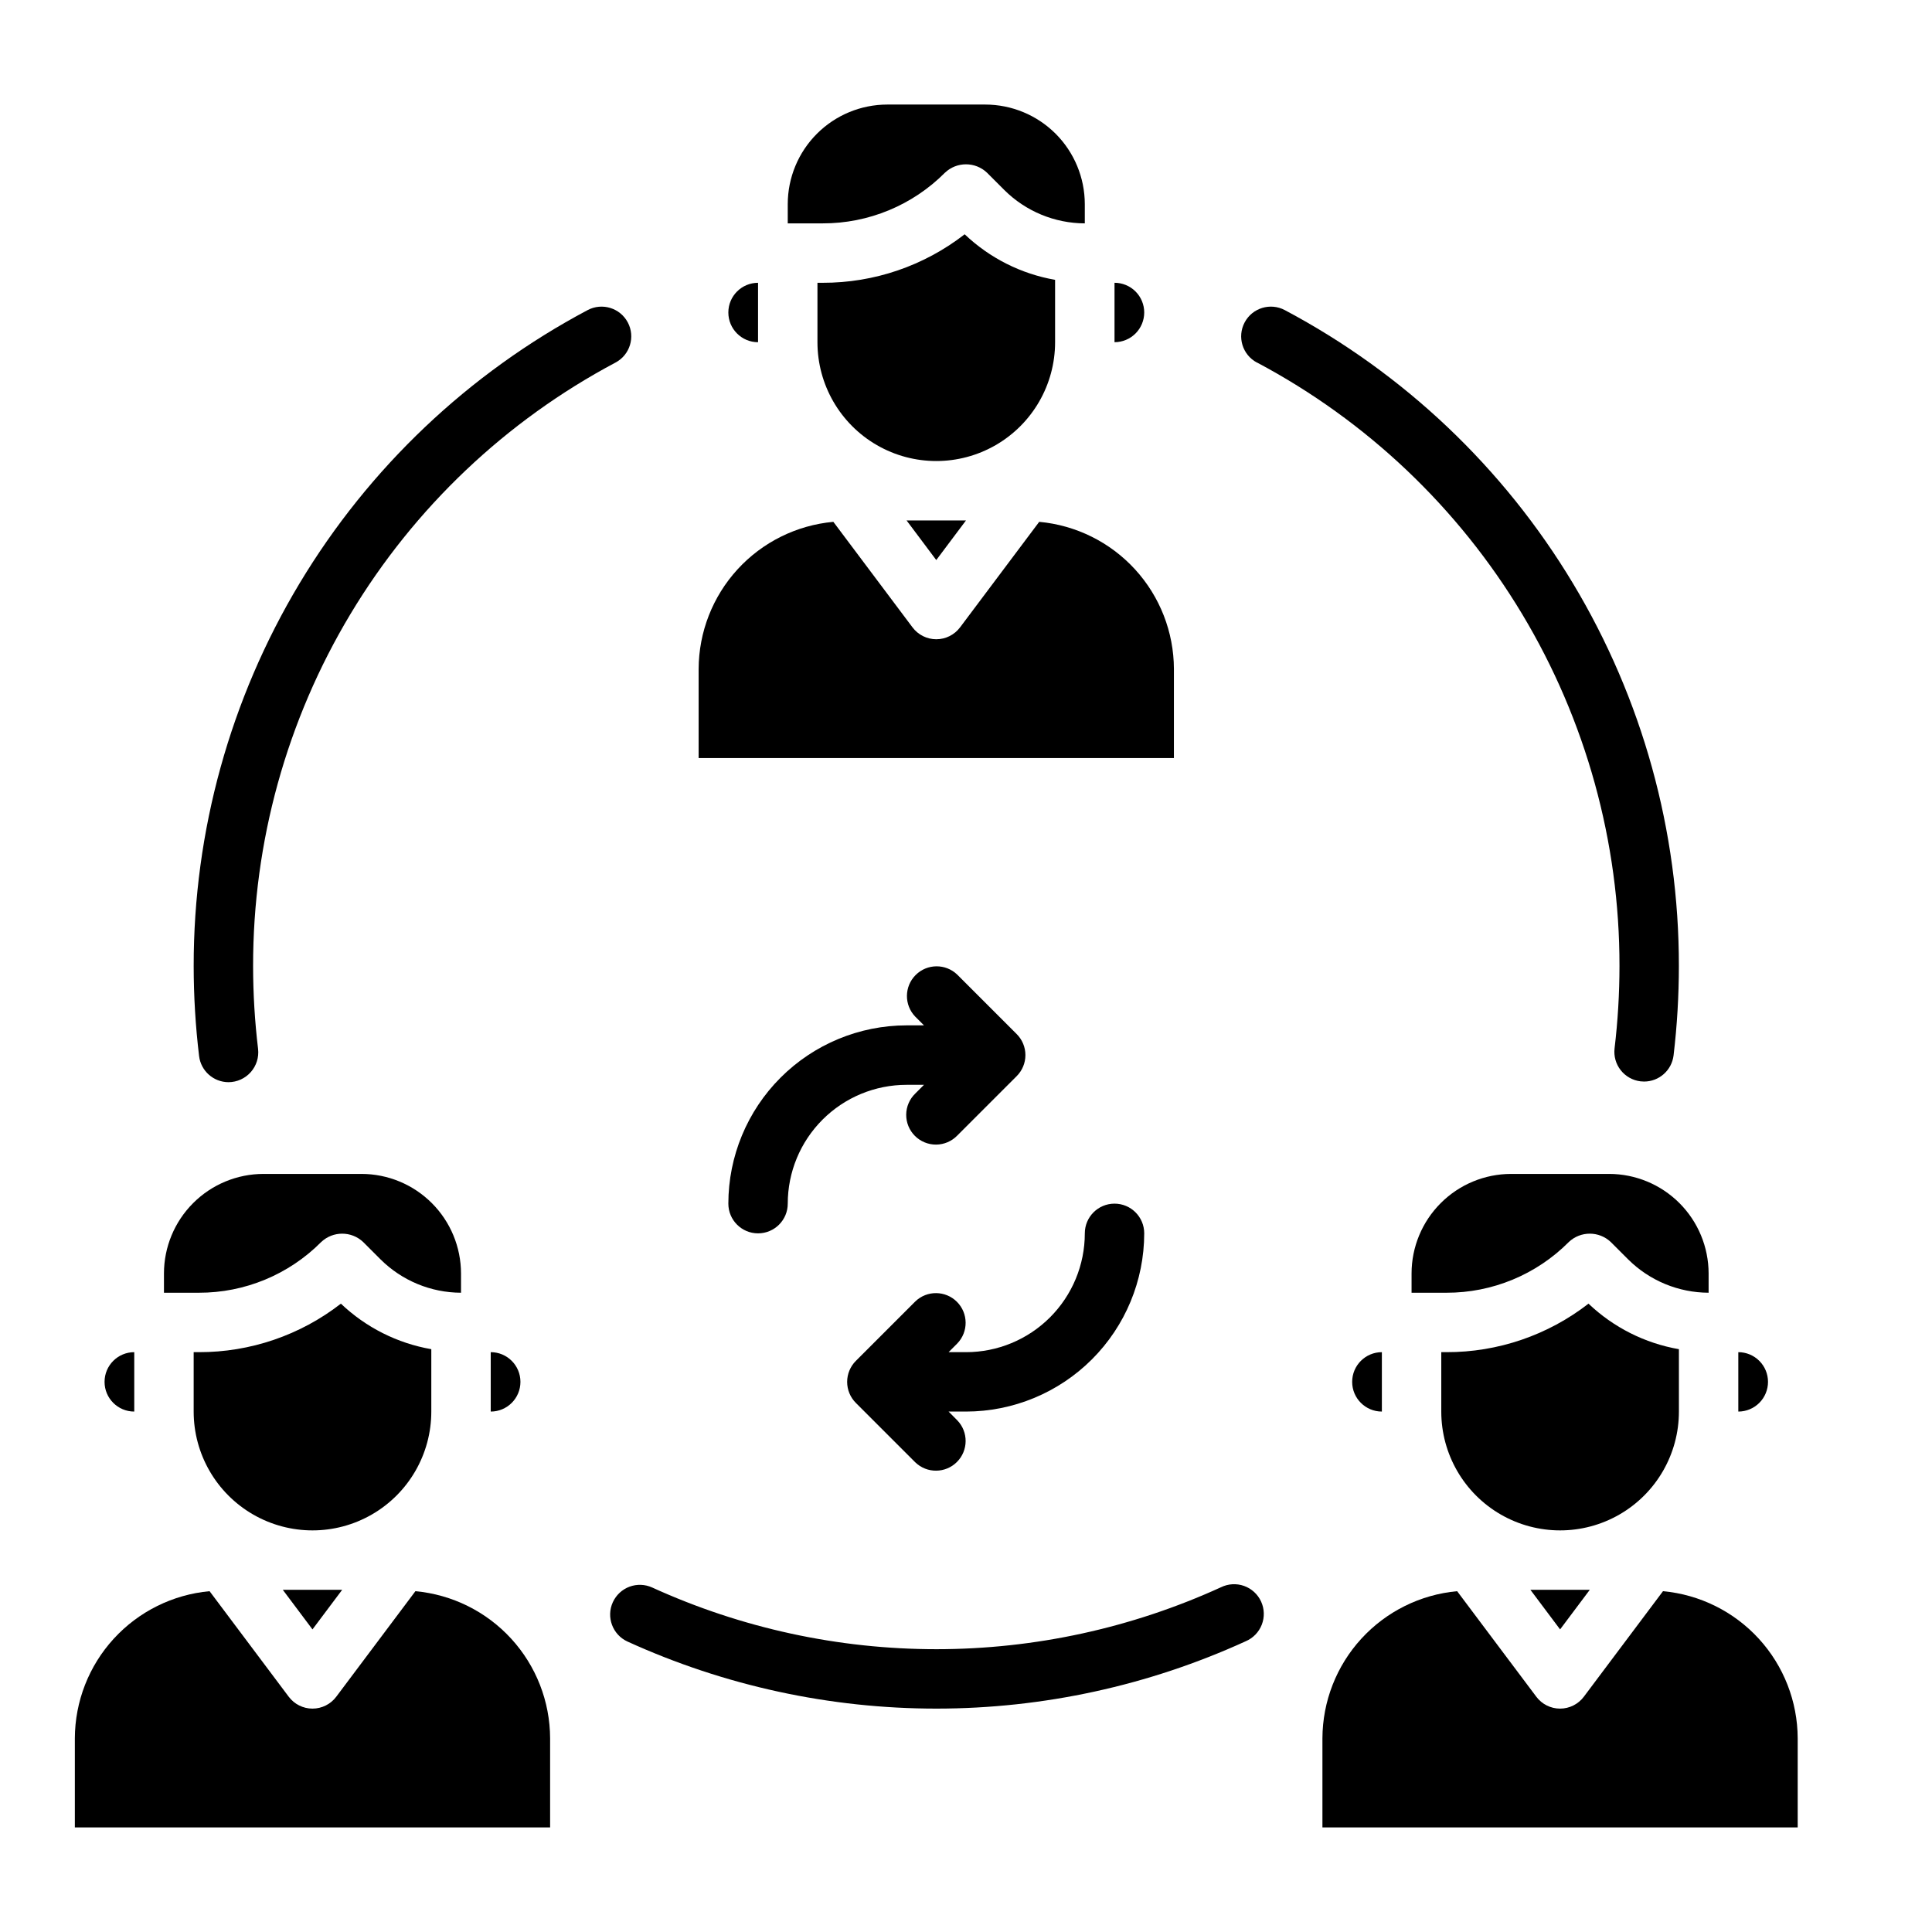 <?xml version="1.0" encoding="UTF-8"?>
<!-- Uploaded to: ICON Repo, www.svgrepo.com, Generator: ICON Repo Mixer Tools -->
<svg fill="#000000" width="800px" height="800px" version="1.1" viewBox="144 144 512 512" xmlns="http://www.w3.org/2000/svg">
 <g>
  <path d="m392.12 292.42 7.875-10.5h-15.746z"/>
  <path d="m344.89 234.69v-15.746c-4.348 0-7.871 3.523-7.871 7.871s3.523 7.875 7.871 7.875z"/>
  <path d="m455.1 321.28c-0.031-9.773-3.707-19.188-10.309-26.398-6.602-7.211-15.656-11.699-25.391-12.59l-20.977 27.969c-1.488 1.98-3.82 3.148-6.301 3.148-2.477 0-4.809-1.168-6.297-3.148l-20.98-27.969h0.004c-9.738 0.891-18.789 5.379-25.391 12.59-6.602 7.211-10.277 16.625-10.312 26.398v23.617h125.95z"/>
  <path d="m447.23 226.81c0-2.086-0.828-4.09-2.305-5.566-1.477-1.477-3.481-2.305-5.566-2.305v15.746c2.086 0 4.09-0.832 5.566-2.309 1.477-1.477 2.305-3.477 2.305-5.566z"/>
  <path d="m394.43 189.76c3.121-2.953 8.008-2.953 11.129 0l4.613 4.613c5.668 5.629 13.324 8.801 21.312 8.824v-5.117c-0.012-6.992-2.793-13.695-7.734-18.641-4.945-4.941-11.648-7.723-18.637-7.731h-25.98c-6.992 0.008-13.695 2.789-18.637 7.731-4.945 4.945-7.727 11.648-7.734 18.641v5.117h9.227c12.176 0.031 23.855-4.805 32.441-13.438z"/>
  <path d="m423.61 234.69v-16.531c-9.004-1.57-17.34-5.769-23.961-12.07-10.766 8.367-24.023 12.895-37.66 12.855h-1.355v15.746c0 11.25 6.004 21.645 15.746 27.27 9.742 5.625 21.746 5.625 31.488 0 9.742-5.625 15.742-16.02 15.742-27.27z"/>
  <path d="m179.58 518.08v-15.742c-4.348 0-7.871 3.523-7.871 7.871 0 4.348 3.523 7.871 7.871 7.871z"/>
  <path d="m258.3 518.08v-16.531c-9.004-1.566-17.34-5.766-23.961-12.066-10.766 8.367-24.023 12.891-37.66 12.855h-1.355v15.742c0 11.25 6.004 21.645 15.746 27.27 9.742 5.625 21.746 5.625 31.488 0 9.742-5.625 15.742-16.02 15.742-27.27z"/>
  <path d="m226.81 575.81 7.875-10.5h-15.746z"/>
  <path d="m229.12 473.15c3.121-2.953 8.008-2.953 11.129 0l4.613 4.613c5.668 5.629 13.324 8.801 21.312 8.824v-5.117c-0.012-6.992-2.793-13.691-7.734-18.637-4.945-4.945-11.648-7.727-18.637-7.734h-25.98c-6.992 0.008-13.695 2.789-18.637 7.734-4.945 4.945-7.727 11.645-7.734 18.637v5.117h9.227c12.176 0.035 23.855-4.805 32.441-13.438z"/>
  <path d="m274.05 518.08c4.348 0 7.871-3.523 7.871-7.871 0-4.348-3.523-7.871-7.871-7.871z"/>
  <path d="m254.09 565.68-20.977 27.969c-1.488 1.984-3.82 3.152-6.301 3.152-2.477 0-4.809-1.168-6.297-3.152l-20.977-27.969c-9.738 0.895-18.789 5.383-25.391 12.594-6.602 7.207-10.277 16.621-10.312 26.398v23.617h125.95v-23.617c-0.031-9.777-3.707-19.191-10.309-26.398-6.602-7.211-15.656-11.699-25.391-12.594z"/>
  <path d="m557.44 575.81 7.875-10.5h-15.746z"/>
  <path d="m510.21 518.08v-15.742c-4.348 0-7.871 3.523-7.871 7.871 0 4.348 3.523 7.871 7.871 7.871z"/>
  <path d="m588.93 518.08v-16.531c-9.004-1.566-17.34-5.766-23.961-12.066-10.766 8.367-24.023 12.891-37.66 12.855h-1.355v15.742c0 11.25 6.004 21.645 15.746 27.27 9.742 5.625 21.746 5.625 31.488 0 9.742-5.625 15.742-16.02 15.742-27.27z"/>
  <path d="m584.71 565.68-20.977 27.969c-1.488 1.984-3.82 3.152-6.301 3.152-2.477 0-4.809-1.168-6.297-3.152l-20.98-27.969h0.004c-9.738 0.895-18.789 5.383-25.391 12.594-6.602 7.207-10.277 16.621-10.312 26.398v23.617h125.95v-23.617c-0.031-9.777-3.707-19.191-10.309-26.398-6.602-7.211-15.656-11.699-25.391-12.594z"/>
  <path d="m612.54 510.21c0-2.09-0.828-4.09-2.305-5.566-1.477-1.477-3.481-2.305-5.566-2.305v15.742c2.086 0 4.09-0.828 5.566-2.305 1.477-1.477 2.305-3.481 2.305-5.566z"/>
  <path d="m544.45 455.1c-6.992 0.008-13.695 2.789-18.637 7.734-4.945 4.945-7.727 11.645-7.734 18.637v5.117h9.227c12.176 0.035 23.855-4.805 32.441-13.438 3.121-2.953 8.008-2.953 11.129 0l4.613 4.613c5.668 5.629 13.324 8.801 21.312 8.824v-5.117c-0.012-6.992-2.793-13.691-7.734-18.637-4.945-4.945-11.648-7.727-18.637-7.734z"/>
  <path d="m204.57 430.79c2.25-0.012 4.387-0.98 5.879-2.66 1.496-1.684 2.203-3.922 1.945-6.156-0.875-7.289-1.316-14.625-1.32-21.969-0.031-32.867 8.891-65.121 25.812-93.297 16.922-28.176 41.199-51.211 70.227-66.625 3.84-2.039 5.297-6.809 3.254-10.648-2.039-3.836-6.809-5.293-10.645-3.254-31.555 16.754-57.941 41.789-76.336 72.414-18.391 30.625-28.09 65.684-28.059 101.41 0.004 7.973 0.484 15.941 1.434 23.859 0.477 3.949 3.828 6.922 7.809 6.926z"/>
  <path d="m467.57 564.64c-23.652 10.805-49.352 16.402-75.352 16.414-26.004 0.012-51.707-5.562-75.371-16.344-1.898-0.867-4.066-0.945-6.023-0.219-1.957 0.73-3.543 2.207-4.414 4.106-1.809 3.953-0.066 8.625 3.887 10.434 25.723 11.723 53.664 17.781 81.93 17.77 28.266-0.016 56.203-6.106 81.91-17.855 1.953-0.832 3.488-2.422 4.254-4.402 0.766-1.984 0.699-4.191-0.188-6.121-0.887-1.934-2.516-3.422-4.519-4.137-2-0.711-4.207-0.582-6.113 0.355z"/>
  <path d="m477.14 240.08c29.027 15.414 53.305 38.449 70.227 66.625 16.918 28.176 25.844 60.43 25.812 93.297-0.004 7.289-0.438 14.574-1.301 21.812-0.246 2.074 0.336 4.16 1.629 5.801 1.289 1.641 3.18 2.703 5.254 2.953 0.312 0.035 0.629 0.055 0.941 0.055 3.984-0.004 7.336-2.981 7.812-6.938 0.934-7.859 1.402-15.77 1.406-23.684 0.031-35.73-9.676-70.789-28.074-101.41-18.398-30.629-44.797-55.66-76.355-72.41-3.84-2.039-8.605-0.582-10.645 3.254-2.043 3.84-0.586 8.609 3.254 10.648z"/>
  <path d="m337.02 462.98c0 4.348 3.523 7.871 7.871 7.871 4.348 0 7.871-3.523 7.871-7.871 0-8.352 3.316-16.363 9.223-22.266 5.906-5.906 13.914-9.223 22.266-9.223h4.613l-2.305 2.305c-1.52 1.469-2.387 3.484-2.406 5.594-0.016 2.113 0.812 4.141 2.309 5.637 1.492 1.492 3.523 2.32 5.633 2.305 2.113-0.02 4.129-0.887 5.594-2.402l15.746-15.746c1.48-1.477 2.312-3.481 2.312-5.574 0-2.09-0.832-4.094-2.312-5.57l-15.746-15.746c-3.09-2.984-7.996-2.941-11.035 0.098-3.035 3.035-3.078 7.945-0.094 11.035l2.305 2.305h-4.613c-12.523 0.012-24.535 4.996-33.391 13.855-8.855 8.855-13.832 20.867-13.84 33.395z"/>
  <path d="m447.23 470.85c0-4.348-3.523-7.871-7.871-7.871s-7.871 3.523-7.871 7.871c0 8.352-3.32 16.359-9.223 22.266-5.906 5.902-13.914 9.223-22.266 9.223h-4.613l2.305-2.305v-0.004c2.984-3.086 2.941-7.996-0.094-11.035-3.039-3.035-7.949-3.078-11.035-0.094l-15.742 15.742h-0.004c-1.48 1.477-2.312 3.484-2.312 5.574s0.832 4.098 2.312 5.574l15.742 15.742h0.004c3.086 2.984 7.996 2.941 11.035-0.094 3.035-3.039 3.078-7.949 0.094-11.035l-2.305-2.324h4.613c12.52-0.012 24.527-4.992 33.383-13.848 8.855-8.855 13.836-20.859 13.848-33.383z"/>
 </g>
</svg>